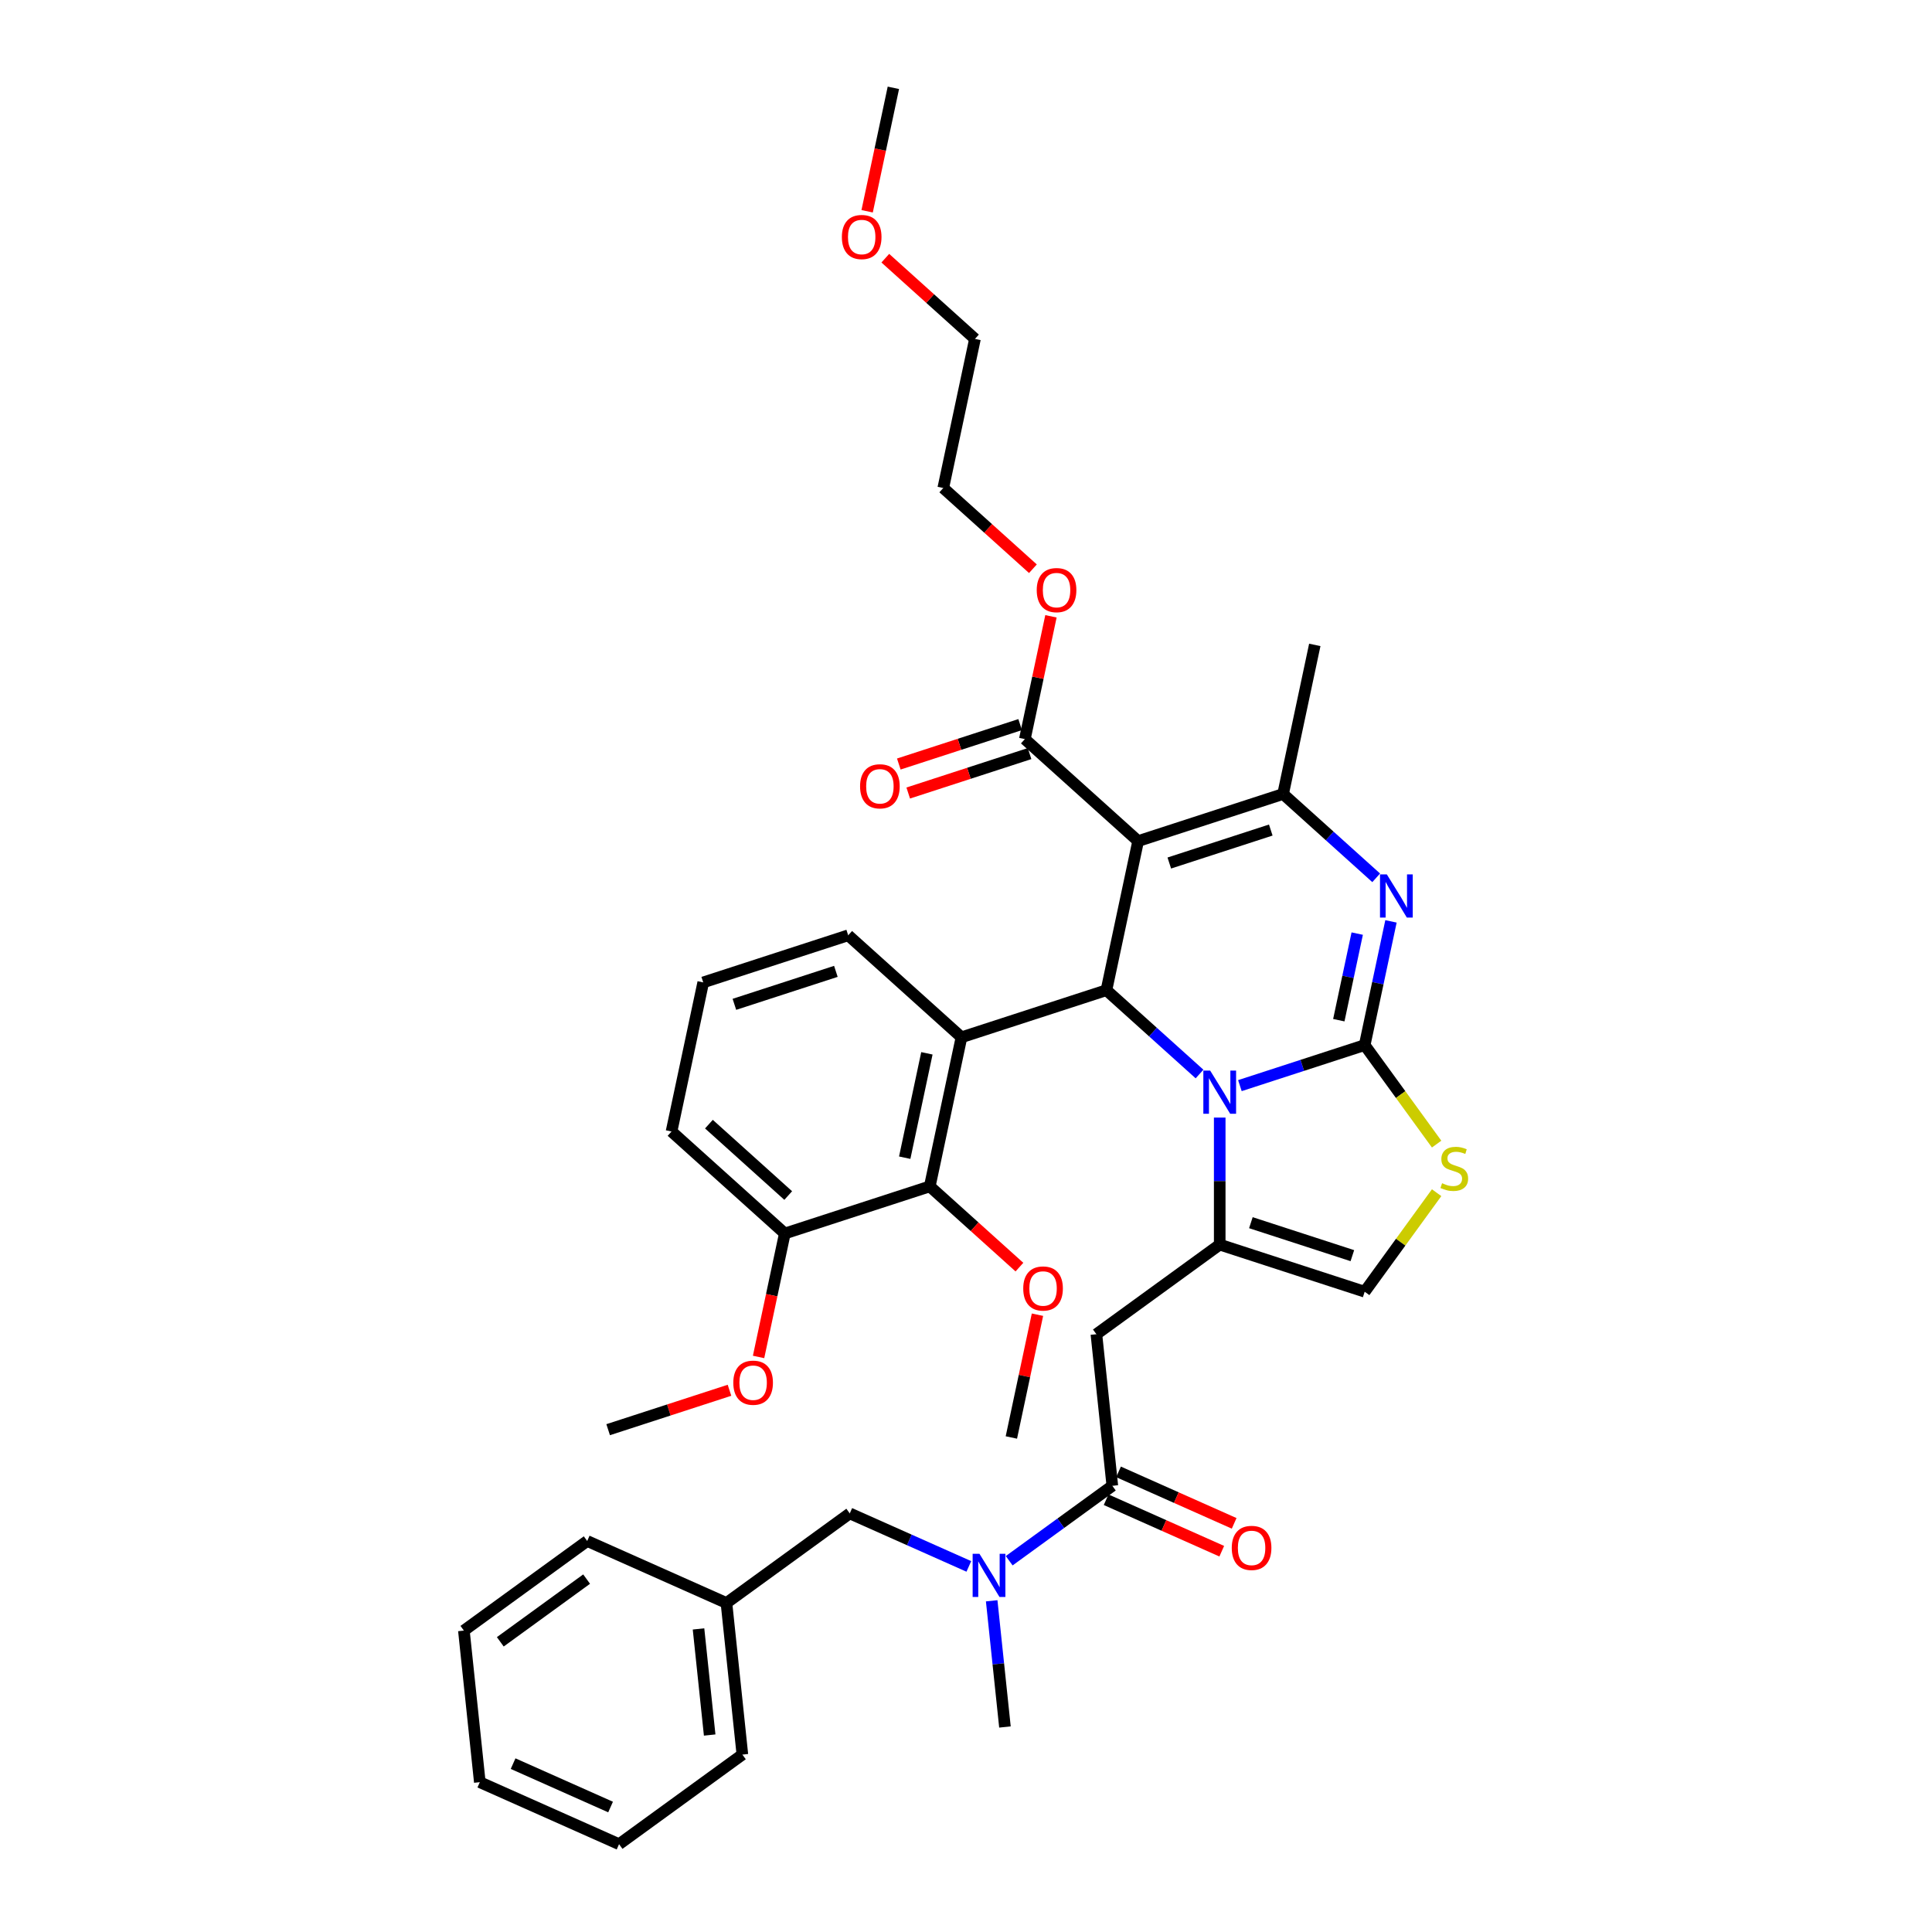 <?xml version='1.0' encoding='iso-8859-1'?>
<svg version='1.1' baseProfile='full'
              xmlns='http://www.w3.org/2000/svg'
                      xmlns:rdkit='http://www.rdkit.org/xml'
                      xmlns:xlink='http://www.w3.org/1999/xlink'
                  xml:space='preserve'
width='1000px' height='1000px' viewBox='0 0 1000 1000'>
<!-- END OF HEADER -->
<rect style='opacity:1.0;fill:#FFFFFF;stroke:none' width='1000' height='1000' x='0' y='0'> </rect>
<path class='bond-0' d='M 240.104,843.991 L 303.933,797.617' style='fill:none;fill-rule:evenodd;stroke:#000000;stroke-width:6px;stroke-linecap:butt;stroke-linejoin:miter;stroke-opacity:1' />
<path class='bond-0' d='M 258.953,849.801 L 303.633,817.339' style='fill:none;fill-rule:evenodd;stroke:#000000;stroke-width:6px;stroke-linecap:butt;stroke-linejoin:miter;stroke-opacity:1' />
<path class='bond-1' d='M 240.104,843.991 L 248.351,922.455' style='fill:none;fill-rule:evenodd;stroke:#000000;stroke-width:6px;stroke-linecap:butt;stroke-linejoin:miter;stroke-opacity:1' />
<path class='bond-2' d='M 575.741,769.048 L 549.05,788.441' style='fill:none;fill-rule:evenodd;stroke:#000000;stroke-width:6px;stroke-linecap:butt;stroke-linejoin:miter;stroke-opacity:1' />
<path class='bond-2' d='M 549.05,788.441 L 522.358,807.833' style='fill:none;fill-rule:evenodd;stroke:#0000FF;stroke-width:6px;stroke-linecap:butt;stroke-linejoin:miter;stroke-opacity:1' />
<path class='bond-3' d='M 572.532,776.256 L 602.456,789.579' style='fill:none;fill-rule:evenodd;stroke:#000000;stroke-width:6px;stroke-linecap:butt;stroke-linejoin:miter;stroke-opacity:1' />
<path class='bond-3' d='M 602.456,789.579 L 632.379,802.901' style='fill:none;fill-rule:evenodd;stroke:#FF0000;stroke-width:6px;stroke-linecap:butt;stroke-linejoin:miter;stroke-opacity:1' />
<path class='bond-3' d='M 578.95,761.841 L 608.874,775.164' style='fill:none;fill-rule:evenodd;stroke:#000000;stroke-width:6px;stroke-linecap:butt;stroke-linejoin:miter;stroke-opacity:1' />
<path class='bond-3' d='M 608.874,775.164 L 638.797,788.486' style='fill:none;fill-rule:evenodd;stroke:#FF0000;stroke-width:6px;stroke-linecap:butt;stroke-linejoin:miter;stroke-opacity:1' />
<path class='bond-4' d='M 575.741,769.048 L 567.494,690.584' style='fill:none;fill-rule:evenodd;stroke:#000000;stroke-width:6px;stroke-linecap:butt;stroke-linejoin:miter;stroke-opacity:1' />
<path class='bond-5' d='M 501.467,810.772 L 470.652,797.052' style='fill:none;fill-rule:evenodd;stroke:#0000FF;stroke-width:6px;stroke-linecap:butt;stroke-linejoin:miter;stroke-opacity:1' />
<path class='bond-5' d='M 470.652,797.052 L 439.837,783.333' style='fill:none;fill-rule:evenodd;stroke:#000000;stroke-width:6px;stroke-linecap:butt;stroke-linejoin:miter;stroke-opacity:1' />
<path class='bond-6' d='M 513.294,828.567 L 516.727,861.227' style='fill:none;fill-rule:evenodd;stroke:#0000FF;stroke-width:6px;stroke-linecap:butt;stroke-linejoin:miter;stroke-opacity:1' />
<path class='bond-6' d='M 516.727,861.227 L 520.159,893.887' style='fill:none;fill-rule:evenodd;stroke:#000000;stroke-width:6px;stroke-linecap:butt;stroke-linejoin:miter;stroke-opacity:1' />
<path class='bond-7' d='M 248.351,922.455 L 320.426,954.545' style='fill:none;fill-rule:evenodd;stroke:#000000;stroke-width:6px;stroke-linecap:butt;stroke-linejoin:miter;stroke-opacity:1' />
<path class='bond-7' d='M 265.58,912.854 L 316.033,935.317' style='fill:none;fill-rule:evenodd;stroke:#000000;stroke-width:6px;stroke-linecap:butt;stroke-linejoin:miter;stroke-opacity:1' />
<path class='bond-8' d='M 719.968,476.904 L 713.163,508.919' style='fill:none;fill-rule:evenodd;stroke:#0000FF;stroke-width:6px;stroke-linecap:butt;stroke-linejoin:miter;stroke-opacity:1' />
<path class='bond-8' d='M 713.163,508.919 L 706.358,540.933' style='fill:none;fill-rule:evenodd;stroke:#000000;stroke-width:6px;stroke-linecap:butt;stroke-linejoin:miter;stroke-opacity:1' />
<path class='bond-8' d='M 702.492,483.228 L 697.728,505.638' style='fill:none;fill-rule:evenodd;stroke:#0000FF;stroke-width:6px;stroke-linecap:butt;stroke-linejoin:miter;stroke-opacity:1' />
<path class='bond-8' d='M 697.728,505.638 L 692.965,528.048' style='fill:none;fill-rule:evenodd;stroke:#000000;stroke-width:6px;stroke-linecap:butt;stroke-linejoin:miter;stroke-opacity:1' />
<path class='bond-9' d='M 712.316,454.355 L 688.223,432.661' style='fill:none;fill-rule:evenodd;stroke:#0000FF;stroke-width:6px;stroke-linecap:butt;stroke-linejoin:miter;stroke-opacity:1' />
<path class='bond-9' d='M 688.223,432.661 L 664.13,410.968' style='fill:none;fill-rule:evenodd;stroke:#000000;stroke-width:6px;stroke-linecap:butt;stroke-linejoin:miter;stroke-opacity:1' />
<path class='bond-10' d='M 572.691,512.521 L 596.784,534.214' style='fill:none;fill-rule:evenodd;stroke:#000000;stroke-width:6px;stroke-linecap:butt;stroke-linejoin:miter;stroke-opacity:1' />
<path class='bond-10' d='M 596.784,534.214 L 620.877,555.908' style='fill:none;fill-rule:evenodd;stroke:#0000FF;stroke-width:6px;stroke-linecap:butt;stroke-linejoin:miter;stroke-opacity:1' />
<path class='bond-11' d='M 572.691,512.521 L 589.095,435.349' style='fill:none;fill-rule:evenodd;stroke:#000000;stroke-width:6px;stroke-linecap:butt;stroke-linejoin:miter;stroke-opacity:1' />
<path class='bond-12' d='M 572.691,512.521 L 497.656,536.901' style='fill:none;fill-rule:evenodd;stroke:#000000;stroke-width:6px;stroke-linecap:butt;stroke-linejoin:miter;stroke-opacity:1' />
<path class='bond-13' d='M 589.095,435.349 L 530.463,382.556' style='fill:none;fill-rule:evenodd;stroke:#000000;stroke-width:6px;stroke-linecap:butt;stroke-linejoin:miter;stroke-opacity:1' />
<path class='bond-14' d='M 589.095,435.349 L 664.13,410.968' style='fill:none;fill-rule:evenodd;stroke:#000000;stroke-width:6px;stroke-linecap:butt;stroke-linejoin:miter;stroke-opacity:1' />
<path class='bond-14' d='M 605.226,446.698 L 657.751,429.632' style='fill:none;fill-rule:evenodd;stroke:#000000;stroke-width:6px;stroke-linecap:butt;stroke-linejoin:miter;stroke-opacity:1' />
<path class='bond-15' d='M 664.13,410.968 L 680.534,333.796' style='fill:none;fill-rule:evenodd;stroke:#000000;stroke-width:6px;stroke-linecap:butt;stroke-linejoin:miter;stroke-opacity:1' />
<path class='bond-16' d='M 641.769,561.919 L 674.063,551.426' style='fill:none;fill-rule:evenodd;stroke:#0000FF;stroke-width:6px;stroke-linecap:butt;stroke-linejoin:miter;stroke-opacity:1' />
<path class='bond-16' d='M 674.063,551.426 L 706.358,540.933' style='fill:none;fill-rule:evenodd;stroke:#000000;stroke-width:6px;stroke-linecap:butt;stroke-linejoin:miter;stroke-opacity:1' />
<path class='bond-17' d='M 631.323,578.457 L 631.323,611.334' style='fill:none;fill-rule:evenodd;stroke:#0000FF;stroke-width:6px;stroke-linecap:butt;stroke-linejoin:miter;stroke-opacity:1' />
<path class='bond-17' d='M 631.323,611.334 L 631.323,644.21' style='fill:none;fill-rule:evenodd;stroke:#000000;stroke-width:6px;stroke-linecap:butt;stroke-linejoin:miter;stroke-opacity:1' />
<path class='bond-18' d='M 706.358,540.933 L 724.977,566.56' style='fill:none;fill-rule:evenodd;stroke:#000000;stroke-width:6px;stroke-linecap:butt;stroke-linejoin:miter;stroke-opacity:1' />
<path class='bond-18' d='M 724.977,566.56 L 743.596,592.187' style='fill:none;fill-rule:evenodd;stroke:#CCCC00;stroke-width:6px;stroke-linecap:butt;stroke-linejoin:miter;stroke-opacity:1' />
<path class='bond-19' d='M 743.596,617.336 L 724.977,642.963' style='fill:none;fill-rule:evenodd;stroke:#CCCC00;stroke-width:6px;stroke-linecap:butt;stroke-linejoin:miter;stroke-opacity:1' />
<path class='bond-19' d='M 724.977,642.963 L 706.358,668.59' style='fill:none;fill-rule:evenodd;stroke:#000000;stroke-width:6px;stroke-linecap:butt;stroke-linejoin:miter;stroke-opacity:1' />
<path class='bond-20' d='M 706.358,668.59 L 631.323,644.21' style='fill:none;fill-rule:evenodd;stroke:#000000;stroke-width:6px;stroke-linecap:butt;stroke-linejoin:miter;stroke-opacity:1' />
<path class='bond-20' d='M 699.979,649.926 L 647.454,632.86' style='fill:none;fill-rule:evenodd;stroke:#000000;stroke-width:6px;stroke-linecap:butt;stroke-linejoin:miter;stroke-opacity:1' />
<path class='bond-21' d='M 631.323,644.21 L 567.494,690.584' style='fill:none;fill-rule:evenodd;stroke:#000000;stroke-width:6px;stroke-linecap:butt;stroke-linejoin:miter;stroke-opacity:1' />
<path class='bond-22' d='M 481.253,614.074 L 497.656,536.901' style='fill:none;fill-rule:evenodd;stroke:#000000;stroke-width:6px;stroke-linecap:butt;stroke-linejoin:miter;stroke-opacity:1' />
<path class='bond-22' d='M 468.279,599.217 L 479.761,545.197' style='fill:none;fill-rule:evenodd;stroke:#000000;stroke-width:6px;stroke-linecap:butt;stroke-linejoin:miter;stroke-opacity:1' />
<path class='bond-23' d='M 481.253,614.074 L 406.218,638.454' style='fill:none;fill-rule:evenodd;stroke:#000000;stroke-width:6px;stroke-linecap:butt;stroke-linejoin:miter;stroke-opacity:1' />
<path class='bond-24' d='M 481.253,614.074 L 504.454,634.964' style='fill:none;fill-rule:evenodd;stroke:#000000;stroke-width:6px;stroke-linecap:butt;stroke-linejoin:miter;stroke-opacity:1' />
<path class='bond-24' d='M 504.454,634.964 L 527.655,655.855' style='fill:none;fill-rule:evenodd;stroke:#FF0000;stroke-width:6px;stroke-linecap:butt;stroke-linejoin:miter;stroke-opacity:1' />
<path class='bond-25' d='M 530.463,382.556 L 537.218,350.779' style='fill:none;fill-rule:evenodd;stroke:#000000;stroke-width:6px;stroke-linecap:butt;stroke-linejoin:miter;stroke-opacity:1' />
<path class='bond-25' d='M 537.218,350.779 L 543.972,319.001' style='fill:none;fill-rule:evenodd;stroke:#FF0000;stroke-width:6px;stroke-linecap:butt;stroke-linejoin:miter;stroke-opacity:1' />
<path class='bond-26' d='M 528.025,375.053 L 496.622,385.256' style='fill:none;fill-rule:evenodd;stroke:#000000;stroke-width:6px;stroke-linecap:butt;stroke-linejoin:miter;stroke-opacity:1' />
<path class='bond-26' d='M 496.622,385.256 L 465.219,395.46' style='fill:none;fill-rule:evenodd;stroke:#FF0000;stroke-width:6px;stroke-linecap:butt;stroke-linejoin:miter;stroke-opacity:1' />
<path class='bond-26' d='M 532.901,390.06 L 501.498,400.263' style='fill:none;fill-rule:evenodd;stroke:#000000;stroke-width:6px;stroke-linecap:butt;stroke-linejoin:miter;stroke-opacity:1' />
<path class='bond-26' d='M 501.498,400.263 L 470.095,410.467' style='fill:none;fill-rule:evenodd;stroke:#FF0000;stroke-width:6px;stroke-linecap:butt;stroke-linejoin:miter;stroke-opacity:1' />
<path class='bond-27' d='M 534.638,294.373 L 511.437,273.482' style='fill:none;fill-rule:evenodd;stroke:#FF0000;stroke-width:6px;stroke-linecap:butt;stroke-linejoin:miter;stroke-opacity:1' />
<path class='bond-27' d='M 511.437,273.482 L 488.235,252.592' style='fill:none;fill-rule:evenodd;stroke:#000000;stroke-width:6px;stroke-linecap:butt;stroke-linejoin:miter;stroke-opacity:1' />
<path class='bond-28' d='M 497.656,536.901 L 439.025,484.109' style='fill:none;fill-rule:evenodd;stroke:#000000;stroke-width:6px;stroke-linecap:butt;stroke-linejoin:miter;stroke-opacity:1' />
<path class='bond-29' d='M 406.218,638.454 L 399.426,670.405' style='fill:none;fill-rule:evenodd;stroke:#000000;stroke-width:6px;stroke-linecap:butt;stroke-linejoin:miter;stroke-opacity:1' />
<path class='bond-29' d='M 399.426,670.405 L 392.635,702.356' style='fill:none;fill-rule:evenodd;stroke:#FF0000;stroke-width:6px;stroke-linecap:butt;stroke-linejoin:miter;stroke-opacity:1' />
<path class='bond-30' d='M 406.218,638.454 L 347.586,585.662' style='fill:none;fill-rule:evenodd;stroke:#000000;stroke-width:6px;stroke-linecap:butt;stroke-linejoin:miter;stroke-opacity:1' />
<path class='bond-30' d='M 407.981,618.809 L 366.939,581.855' style='fill:none;fill-rule:evenodd;stroke:#000000;stroke-width:6px;stroke-linecap:butt;stroke-linejoin:miter;stroke-opacity:1' />
<path class='bond-31' d='M 488.235,252.592 L 504.639,175.419' style='fill:none;fill-rule:evenodd;stroke:#000000;stroke-width:6px;stroke-linecap:butt;stroke-linejoin:miter;stroke-opacity:1' />
<path class='bond-32' d='M 504.639,175.419 L 481.437,154.529' style='fill:none;fill-rule:evenodd;stroke:#000000;stroke-width:6px;stroke-linecap:butt;stroke-linejoin:miter;stroke-opacity:1' />
<path class='bond-32' d='M 481.437,154.529 L 458.236,133.638' style='fill:none;fill-rule:evenodd;stroke:#FF0000;stroke-width:6px;stroke-linecap:butt;stroke-linejoin:miter;stroke-opacity:1' />
<path class='bond-33' d='M 448.828,109.357 L 455.619,77.406' style='fill:none;fill-rule:evenodd;stroke:#FF0000;stroke-width:6px;stroke-linecap:butt;stroke-linejoin:miter;stroke-opacity:1' />
<path class='bond-33' d='M 455.619,77.406 L 462.411,45.455' style='fill:none;fill-rule:evenodd;stroke:#000000;stroke-width:6px;stroke-linecap:butt;stroke-linejoin:miter;stroke-opacity:1' />
<path class='bond-34' d='M 536.99,680.484 L 530.235,712.261' style='fill:none;fill-rule:evenodd;stroke:#FF0000;stroke-width:6px;stroke-linecap:butt;stroke-linejoin:miter;stroke-opacity:1' />
<path class='bond-34' d='M 530.235,712.261 L 523.481,744.039' style='fill:none;fill-rule:evenodd;stroke:#000000;stroke-width:6px;stroke-linecap:butt;stroke-linejoin:miter;stroke-opacity:1' />
<path class='bond-35' d='M 377.585,719.6 L 346.182,729.804' style='fill:none;fill-rule:evenodd;stroke:#FF0000;stroke-width:6px;stroke-linecap:butt;stroke-linejoin:miter;stroke-opacity:1' />
<path class='bond-35' d='M 346.182,729.804 L 314.779,740.007' style='fill:none;fill-rule:evenodd;stroke:#000000;stroke-width:6px;stroke-linecap:butt;stroke-linejoin:miter;stroke-opacity:1' />
<path class='bond-36' d='M 439.025,484.109 L 363.989,508.49' style='fill:none;fill-rule:evenodd;stroke:#000000;stroke-width:6px;stroke-linecap:butt;stroke-linejoin:miter;stroke-opacity:1' />
<path class='bond-36' d='M 432.645,502.773 L 380.121,519.84' style='fill:none;fill-rule:evenodd;stroke:#000000;stroke-width:6px;stroke-linecap:butt;stroke-linejoin:miter;stroke-opacity:1' />
<path class='bond-37' d='M 363.989,508.49 L 347.586,585.662' style='fill:none;fill-rule:evenodd;stroke:#000000;stroke-width:6px;stroke-linecap:butt;stroke-linejoin:miter;stroke-opacity:1' />
<path class='bond-38' d='M 320.426,954.545 L 384.255,908.171' style='fill:none;fill-rule:evenodd;stroke:#000000;stroke-width:6px;stroke-linecap:butt;stroke-linejoin:miter;stroke-opacity:1' />
<path class='bond-39' d='M 384.255,908.171 L 376.008,829.707' style='fill:none;fill-rule:evenodd;stroke:#000000;stroke-width:6px;stroke-linecap:butt;stroke-linejoin:miter;stroke-opacity:1' />
<path class='bond-39' d='M 367.325,898.051 L 361.552,843.126' style='fill:none;fill-rule:evenodd;stroke:#000000;stroke-width:6px;stroke-linecap:butt;stroke-linejoin:miter;stroke-opacity:1' />
<path class='bond-40' d='M 376.008,829.707 L 303.933,797.617' style='fill:none;fill-rule:evenodd;stroke:#000000;stroke-width:6px;stroke-linecap:butt;stroke-linejoin:miter;stroke-opacity:1' />
<path class='bond-41' d='M 376.008,829.707 L 439.837,783.333' style='fill:none;fill-rule:evenodd;stroke:#000000;stroke-width:6px;stroke-linecap:butt;stroke-linejoin:miter;stroke-opacity:1' />
<path  class='atom-2' d='M 506.974 804.251
L 514.295 816.085
Q 515.021 817.253, 516.189 819.368
Q 517.356 821.482, 517.419 821.608
L 517.419 804.251
L 520.386 804.251
L 520.386 826.594
L 517.325 826.594
L 509.467 813.655
Q 508.552 812.141, 507.573 810.405
Q 506.626 808.669, 506.342 808.133
L 506.342 826.594
L 503.439 826.594
L 503.439 804.251
L 506.974 804.251
' fill='#0000FF'/>
<path  class='atom-3' d='M 637.56 801.202
Q 637.56 795.837, 640.211 792.839
Q 642.862 789.841, 647.817 789.841
Q 652.772 789.841, 655.422 792.839
Q 658.073 795.837, 658.073 801.202
Q 658.073 806.63, 655.391 809.723
Q 652.708 812.784, 647.817 812.784
Q 642.894 812.784, 640.211 809.723
Q 637.56 806.661, 637.56 801.202
M 647.817 810.259
Q 651.225 810.259, 653.056 807.987
Q 654.918 805.683, 654.918 801.202
Q 654.918 796.815, 653.056 794.606
Q 651.225 792.365, 647.817 792.365
Q 644.408 792.365, 642.547 794.574
Q 640.716 796.783, 640.716 801.202
Q 640.716 805.715, 642.547 807.987
Q 644.408 810.259, 647.817 810.259
' fill='#FF0000'/>
<path  class='atom-5' d='M 717.823 452.588
L 725.144 464.423
Q 725.87 465.591, 727.038 467.705
Q 728.205 469.82, 728.269 469.946
L 728.269 452.588
L 731.235 452.588
L 731.235 474.932
L 728.174 474.932
L 720.316 461.993
Q 719.401 460.478, 718.422 458.742
Q 717.476 457.007, 717.192 456.47
L 717.192 474.932
L 714.288 474.932
L 714.288 452.588
L 717.823 452.588
' fill='#0000FF'/>
<path  class='atom-9' d='M 626.384 554.141
L 633.706 565.976
Q 634.431 567.144, 635.599 569.258
Q 636.767 571.372, 636.83 571.499
L 636.83 554.141
L 639.796 554.141
L 639.796 576.485
L 636.735 576.485
L 628.877 563.546
Q 627.962 562.031, 626.984 560.295
Q 626.037 558.56, 625.753 558.023
L 625.753 576.485
L 622.849 576.485
L 622.849 554.141
L 626.384 554.141
' fill='#0000FF'/>
<path  class='atom-11' d='M 746.421 612.43
Q 746.673 612.525, 747.715 612.967
Q 748.756 613.409, 749.892 613.693
Q 751.06 613.945, 752.196 613.945
Q 754.31 613.945, 755.541 612.935
Q 756.772 611.894, 756.772 610.095
Q 756.772 608.864, 756.141 608.107
Q 755.541 607.349, 754.594 606.939
Q 753.648 606.529, 752.07 606.055
Q 750.081 605.456, 748.882 604.888
Q 747.715 604.32, 746.862 603.12
Q 746.042 601.921, 746.042 599.901
Q 746.042 597.093, 747.935 595.357
Q 749.86 593.621, 753.648 593.621
Q 756.235 593.621, 759.17 594.852
L 758.444 597.282
Q 755.762 596.178, 753.742 596.178
Q 751.565 596.178, 750.365 597.093
Q 749.166 597.976, 749.198 599.523
Q 749.198 600.722, 749.797 601.448
Q 750.429 602.174, 751.312 602.584
Q 752.227 602.994, 753.742 603.468
Q 755.762 604.099, 756.961 604.73
Q 758.16 605.361, 759.013 606.655
Q 759.896 607.917, 759.896 610.095
Q 759.896 613.188, 757.813 614.86
Q 755.762 616.501, 752.322 616.501
Q 750.334 616.501, 748.819 616.059
Q 747.336 615.649, 745.569 614.923
L 746.421 612.43
' fill='#CCCC00'/>
<path  class='atom-17' d='M 536.61 305.447
Q 536.61 300.082, 539.261 297.084
Q 541.912 294.086, 546.867 294.086
Q 551.822 294.086, 554.472 297.084
Q 557.123 300.082, 557.123 305.447
Q 557.123 310.875, 554.441 313.968
Q 551.758 317.029, 546.867 317.029
Q 541.944 317.029, 539.261 313.968
Q 536.61 310.907, 536.61 305.447
M 546.867 314.504
Q 550.275 314.504, 552.106 312.232
Q 553.967 309.928, 553.967 305.447
Q 553.967 301.06, 552.106 298.851
Q 550.275 296.611, 546.867 296.611
Q 543.458 296.611, 541.597 298.82
Q 539.766 301.029, 539.766 305.447
Q 539.766 309.96, 541.597 312.232
Q 543.458 314.504, 546.867 314.504
' fill='#FF0000'/>
<path  class='atom-18' d='M 445.172 407
Q 445.172 401.635, 447.823 398.637
Q 450.473 395.639, 455.428 395.639
Q 460.383 395.639, 463.034 398.637
Q 465.685 401.635, 465.685 407
Q 465.685 412.428, 463.002 415.521
Q 460.32 418.582, 455.428 418.582
Q 450.505 418.582, 447.823 415.521
Q 445.172 412.46, 445.172 407
M 455.428 416.057
Q 458.836 416.057, 460.667 413.785
Q 462.529 411.481, 462.529 407
Q 462.529 402.613, 460.667 400.404
Q 458.836 398.163, 455.428 398.163
Q 452.02 398.163, 450.158 400.373
Q 448.327 402.582, 448.327 407
Q 448.327 411.513, 450.158 413.785
Q 452.02 416.057, 455.428 416.057
' fill='#FF0000'/>
<path  class='atom-24' d='M 435.751 122.69
Q 435.751 117.325, 438.401 114.327
Q 441.052 111.329, 446.007 111.329
Q 450.962 111.329, 453.613 114.327
Q 456.264 117.325, 456.264 122.69
Q 456.264 128.118, 453.581 131.211
Q 450.899 134.272, 446.007 134.272
Q 441.084 134.272, 438.401 131.211
Q 435.751 128.15, 435.751 122.69
M 446.007 131.748
Q 449.415 131.748, 451.246 129.475
Q 453.108 127.172, 453.108 122.69
Q 453.108 118.304, 451.246 116.094
Q 449.415 113.854, 446.007 113.854
Q 442.599 113.854, 440.737 116.063
Q 438.906 118.272, 438.906 122.69
Q 438.906 127.203, 440.737 129.475
Q 442.599 131.748, 446.007 131.748
' fill='#FF0000'/>
<path  class='atom-26' d='M 529.628 666.929
Q 529.628 661.564, 532.279 658.566
Q 534.93 655.568, 539.884 655.568
Q 544.839 655.568, 547.49 658.566
Q 550.141 661.564, 550.141 666.929
Q 550.141 672.357, 547.458 675.45
Q 544.776 678.511, 539.884 678.511
Q 534.961 678.511, 532.279 675.45
Q 529.628 672.389, 529.628 666.929
M 539.884 675.987
Q 543.293 675.987, 545.123 673.714
Q 546.985 671.411, 546.985 666.929
Q 546.985 662.543, 545.123 660.333
Q 543.293 658.093, 539.884 658.093
Q 536.476 658.093, 534.614 660.302
Q 532.784 662.511, 532.784 666.929
Q 532.784 671.442, 534.614 673.714
Q 536.476 675.987, 539.884 675.987
' fill='#FF0000'/>
<path  class='atom-27' d='M 379.557 715.69
Q 379.557 710.325, 382.208 707.327
Q 384.859 704.329, 389.814 704.329
Q 394.769 704.329, 397.42 707.327
Q 400.071 710.325, 400.071 715.69
Q 400.071 721.118, 397.388 724.211
Q 394.706 727.272, 389.814 727.272
Q 384.891 727.272, 382.208 724.211
Q 379.557 721.15, 379.557 715.69
M 389.814 724.747
Q 393.222 724.747, 395.053 722.475
Q 396.915 720.171, 396.915 715.69
Q 396.915 711.303, 395.053 709.094
Q 393.222 706.854, 389.814 706.854
Q 386.406 706.854, 384.544 709.063
Q 382.713 711.272, 382.713 715.69
Q 382.713 720.203, 384.544 722.475
Q 386.406 724.747, 389.814 724.747
' fill='#FF0000'/>
</svg>
